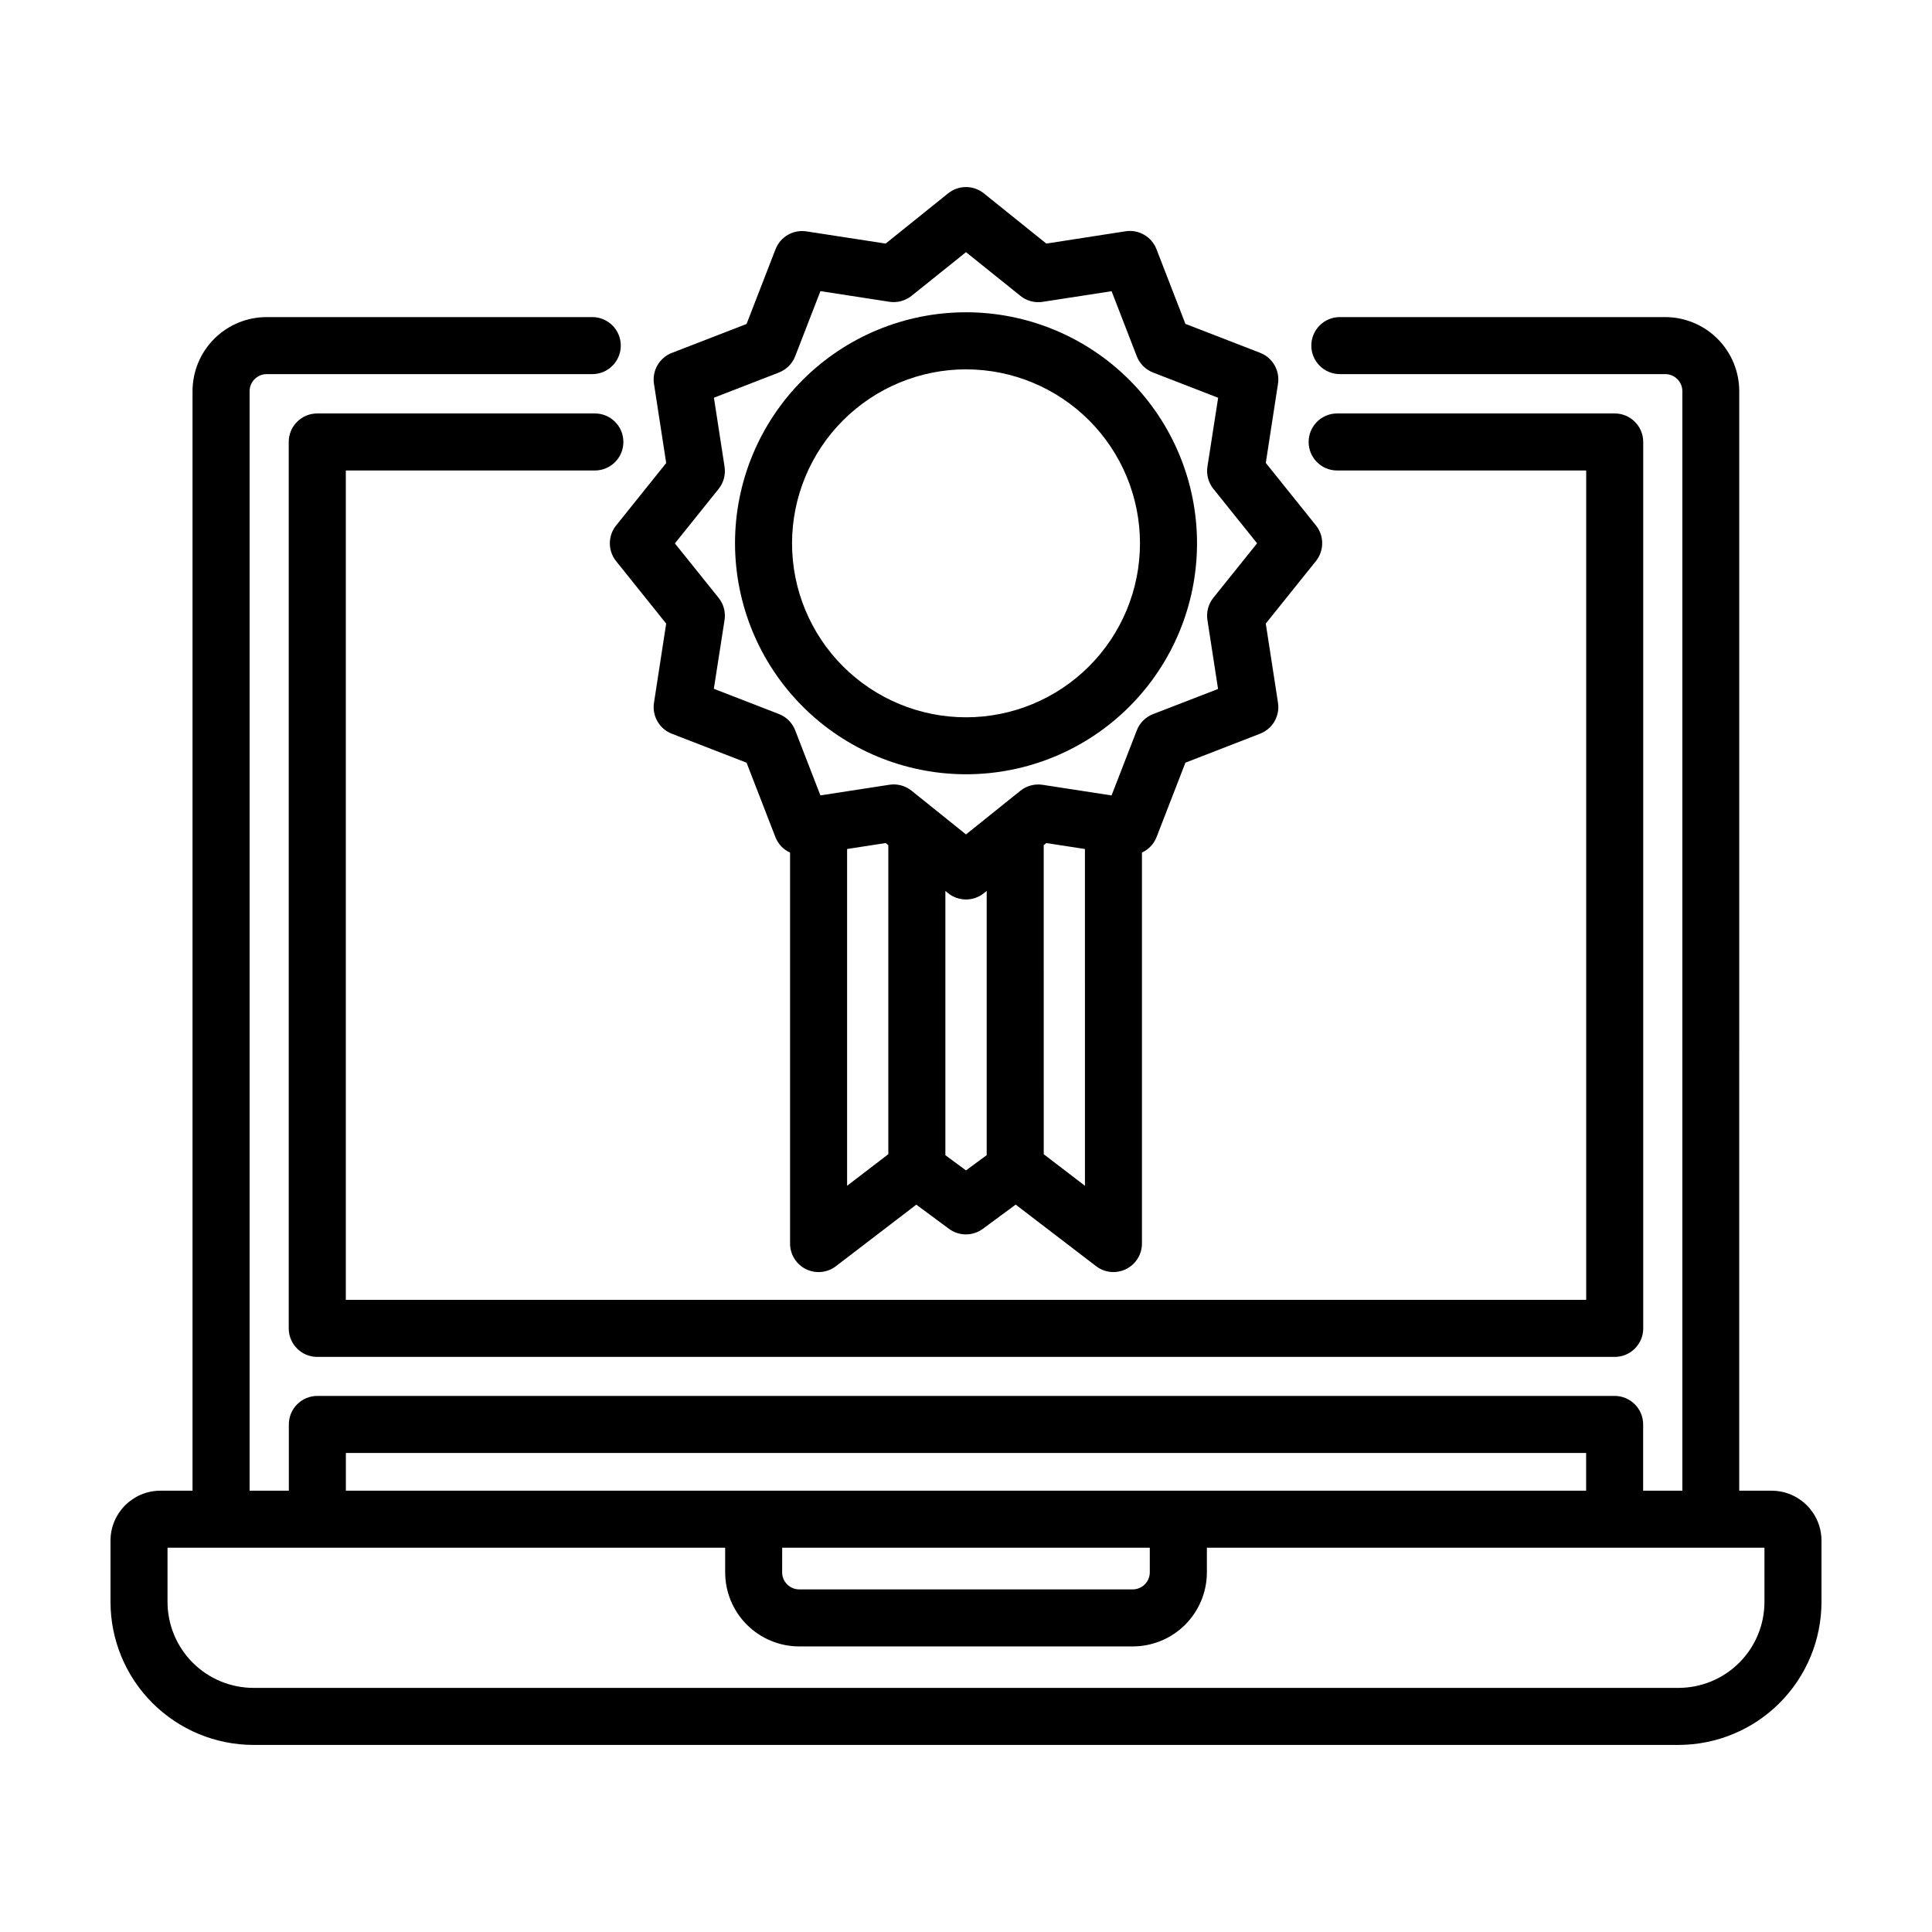 <?xml version="1.0" encoding="UTF-8"?>
<!-- Uploaded to: SVG Repo, www.svgrepo.com, Generator: SVG Repo Mixer Tools -->
<svg fill="#000000" width="800px" height="800px" version="1.1" viewBox="144 144 512 512" xmlns="http://www.w3.org/2000/svg">
 <g>
  <path d="m613.48 539.05h-8.566l0.004-291.37c0-5.215-2.07-10.211-5.758-13.895-3.684-3.688-8.68-5.754-13.891-5.754h-86.199c-4.172 0-7.555 3.383-7.555 7.555 0 4.176 3.383 7.559 7.555 7.559h86.238c2.504 0 4.535 2.027 4.535 4.535v291.37h-10.391v-17.559c0-4.172-3.383-7.559-7.555-7.559h-343.79c-4.176 0-7.559 3.387-7.559 7.559v17.559h-10.398v-291.37c0-2.508 2.031-4.535 4.535-4.535h86.277c4.172 0 7.555-3.383 7.555-7.559 0-4.172-3.383-7.555-7.555-7.555h-86.289c-5.211 0-10.207 2.066-13.895 5.754-3.684 3.684-5.754 8.68-5.754 13.895v291.37h-8.504c-7.309 0.004-13.23 5.926-13.234 13.234v16.246c0.008 10.047 4.004 19.68 11.105 26.781 7.106 7.106 16.734 11.102 26.781 11.113h377.66c10.043-0.012 19.676-4.008 26.777-11.113 7.102-7.102 11.098-16.734 11.105-26.781v-16.246c-0.004-7.309-5.926-13.23-13.234-13.234zm-262.19 15.113h97.418v6.508c0 2.504-2.031 4.535-4.535 4.535h-88.363c-2.504 0-4.535-2.031-4.535-4.535zm-115.63-25.113h328.68v10h-328.68zm375.94 39.48c-0.004 6.039-2.406 11.828-6.676 16.098-4.269 4.269-10.059 6.672-16.094 6.68h-377.66c-6.039-0.008-11.828-2.41-16.098-6.68-4.269-4.269-6.668-10.059-6.676-16.098v-14.367h147.78v6.508c0 5.211 2.07 10.211 5.754 13.895 3.688 3.684 8.684 5.754 13.895 5.754h88.363c5.211 0 10.207-2.07 13.895-5.754 3.684-3.684 5.754-8.684 5.754-13.895v-6.508h147.76z"/>
  <path d="m301.63 253.57h-73.555c-4.176 0-7.559 3.383-7.559 7.559v234.91c0 4.172 3.383 7.555 7.559 7.555h343.84c4.172 0 7.555-3.383 7.555-7.555v-234.91c0-4.176-3.383-7.559-7.555-7.559h-73.559c-4.172 0-7.555 3.383-7.555 7.559 0 4.172 3.383 7.555 7.555 7.555h66v219.79h-328.71v-219.79h66c4.176 0 7.559-3.383 7.559-7.555 0-4.176-3.383-7.559-7.559-7.559z"/>
  <path d="m400 349.19c16.234 0.004 31.809-6.445 43.289-17.926 11.48-11.48 17.934-27.051 17.934-43.289 0-16.234-6.449-31.809-17.93-43.289-11.484-11.48-27.055-17.93-43.293-17.93-16.234 0-31.805 6.449-43.285 17.934-11.48 11.48-17.93 27.051-17.93 43.289 0.02 16.23 6.473 31.789 17.949 43.266 11.477 11.477 27.035 17.93 43.266 17.945zm0-107.31v0.004c12.227-0.004 23.953 4.856 32.602 13.5 8.645 8.645 13.504 20.371 13.504 32.598 0.004 12.23-4.856 23.957-13.5 32.602-8.645 8.648-20.371 13.508-32.602 13.508-12.227 0-23.953-4.859-32.602-13.504-8.645-8.645-13.504-20.371-13.504-32.602 0.012-12.223 4.875-23.941 13.516-32.586 8.645-8.645 20.359-13.508 32.586-13.523z"/>
  <path d="m307.26 292.69 13.285 16.574-3.234 20.988c-0.539 3.508 1.434 6.918 4.742 8.199l19.793 7.672 7.672 19.793h0.004c0.715 1.793 2.094 3.238 3.852 4.031v103.61c0 2.875 1.633 5.504 4.211 6.777 2.582 1.273 5.66 0.973 7.941-0.777l21.305-16.309 8.656 6.402c2.672 1.973 6.316 1.973 8.984 0l8.695-6.414 21.312 16.312v0.004c1.316 1.008 2.934 1.555 4.594 1.555 4.172 0 7.559-3.383 7.559-7.555v-103.62c1.75-0.797 3.129-2.238 3.844-4.027l7.672-19.789 19.793-7.68c3.309-1.281 5.281-4.691 4.742-8.199l-3.238-20.988 13.289-16.559c2.215-2.762 2.215-6.695 0-9.457l-13.285-16.551 3.234-20.984c0.539-3.504-1.43-6.914-4.734-8.195l-19.801-7.672-7.672-19.801c-1.285-3.309-4.691-5.277-8.199-4.734l-20.988 3.258-16.559-13.316c-2.766-2.219-6.699-2.219-9.461 0l-16.562 13.316-20.988-3.234c-3.504-0.539-6.914 1.43-8.195 4.734l-7.672 19.801-19.793 7.668h-0.004c-3.309 1.281-5.281 4.691-4.742 8.199l3.238 20.988-13.289 16.566v-0.004c-2.195 2.758-2.195 6.664 0 9.418zm61.23 76.305 10.219-1.578 0.707 0.562-0.004 81.898-10.922 8.363zm31.508 85.176-5.465-4.031v-70.031l0.742 0.594-0.004 0.004c2.762 2.219 6.695 2.219 9.461 0l0.75-0.605v70.031zm20.602-4.289-0.004-81.902 0.695-0.559 10.227 1.578 0.004 89.246zm-84.586-182.21-2.816-18.273 17.223-6.68c1.98-0.77 3.547-2.336 4.312-4.312l6.688-17.254 18.27 2.82v0.004c2.094 0.316 4.227-0.254 5.883-1.578l14.426-11.574 14.426 11.586-0.004 0.004c1.652 1.328 3.789 1.898 5.887 1.578l18.273-2.82 6.68 17.246v-0.004c0.766 1.98 2.332 3.547 4.312 4.312l17.246 6.688-2.84 18.258c-0.32 2.094 0.254 4.227 1.578 5.879l11.586 14.434-11.586 14.426c-1.332 1.656-1.906 3.801-1.578 5.902l2.816 18.273-17.223 6.66c-1.98 0.77-3.547 2.332-4.312 4.312l-6.688 17.242-18.27-2.816h0.004c-2.098-0.32-4.231 0.25-5.887 1.57l-14.422 11.578-14.426-11.586c-1.34-1.078-3.012-1.664-4.731-1.664-0.387 0-0.773 0.031-1.152 0.09l-18.273 2.816-6.684-17.254c-0.766-1.98-2.336-3.547-4.316-4.312l-17.242-6.68 2.84-18.23c0.32-2.094-0.25-4.227-1.578-5.879l-11.586-14.426 11.586-14.434c1.332-1.656 1.906-3.801 1.578-5.902z"/>
 </g>
</svg>